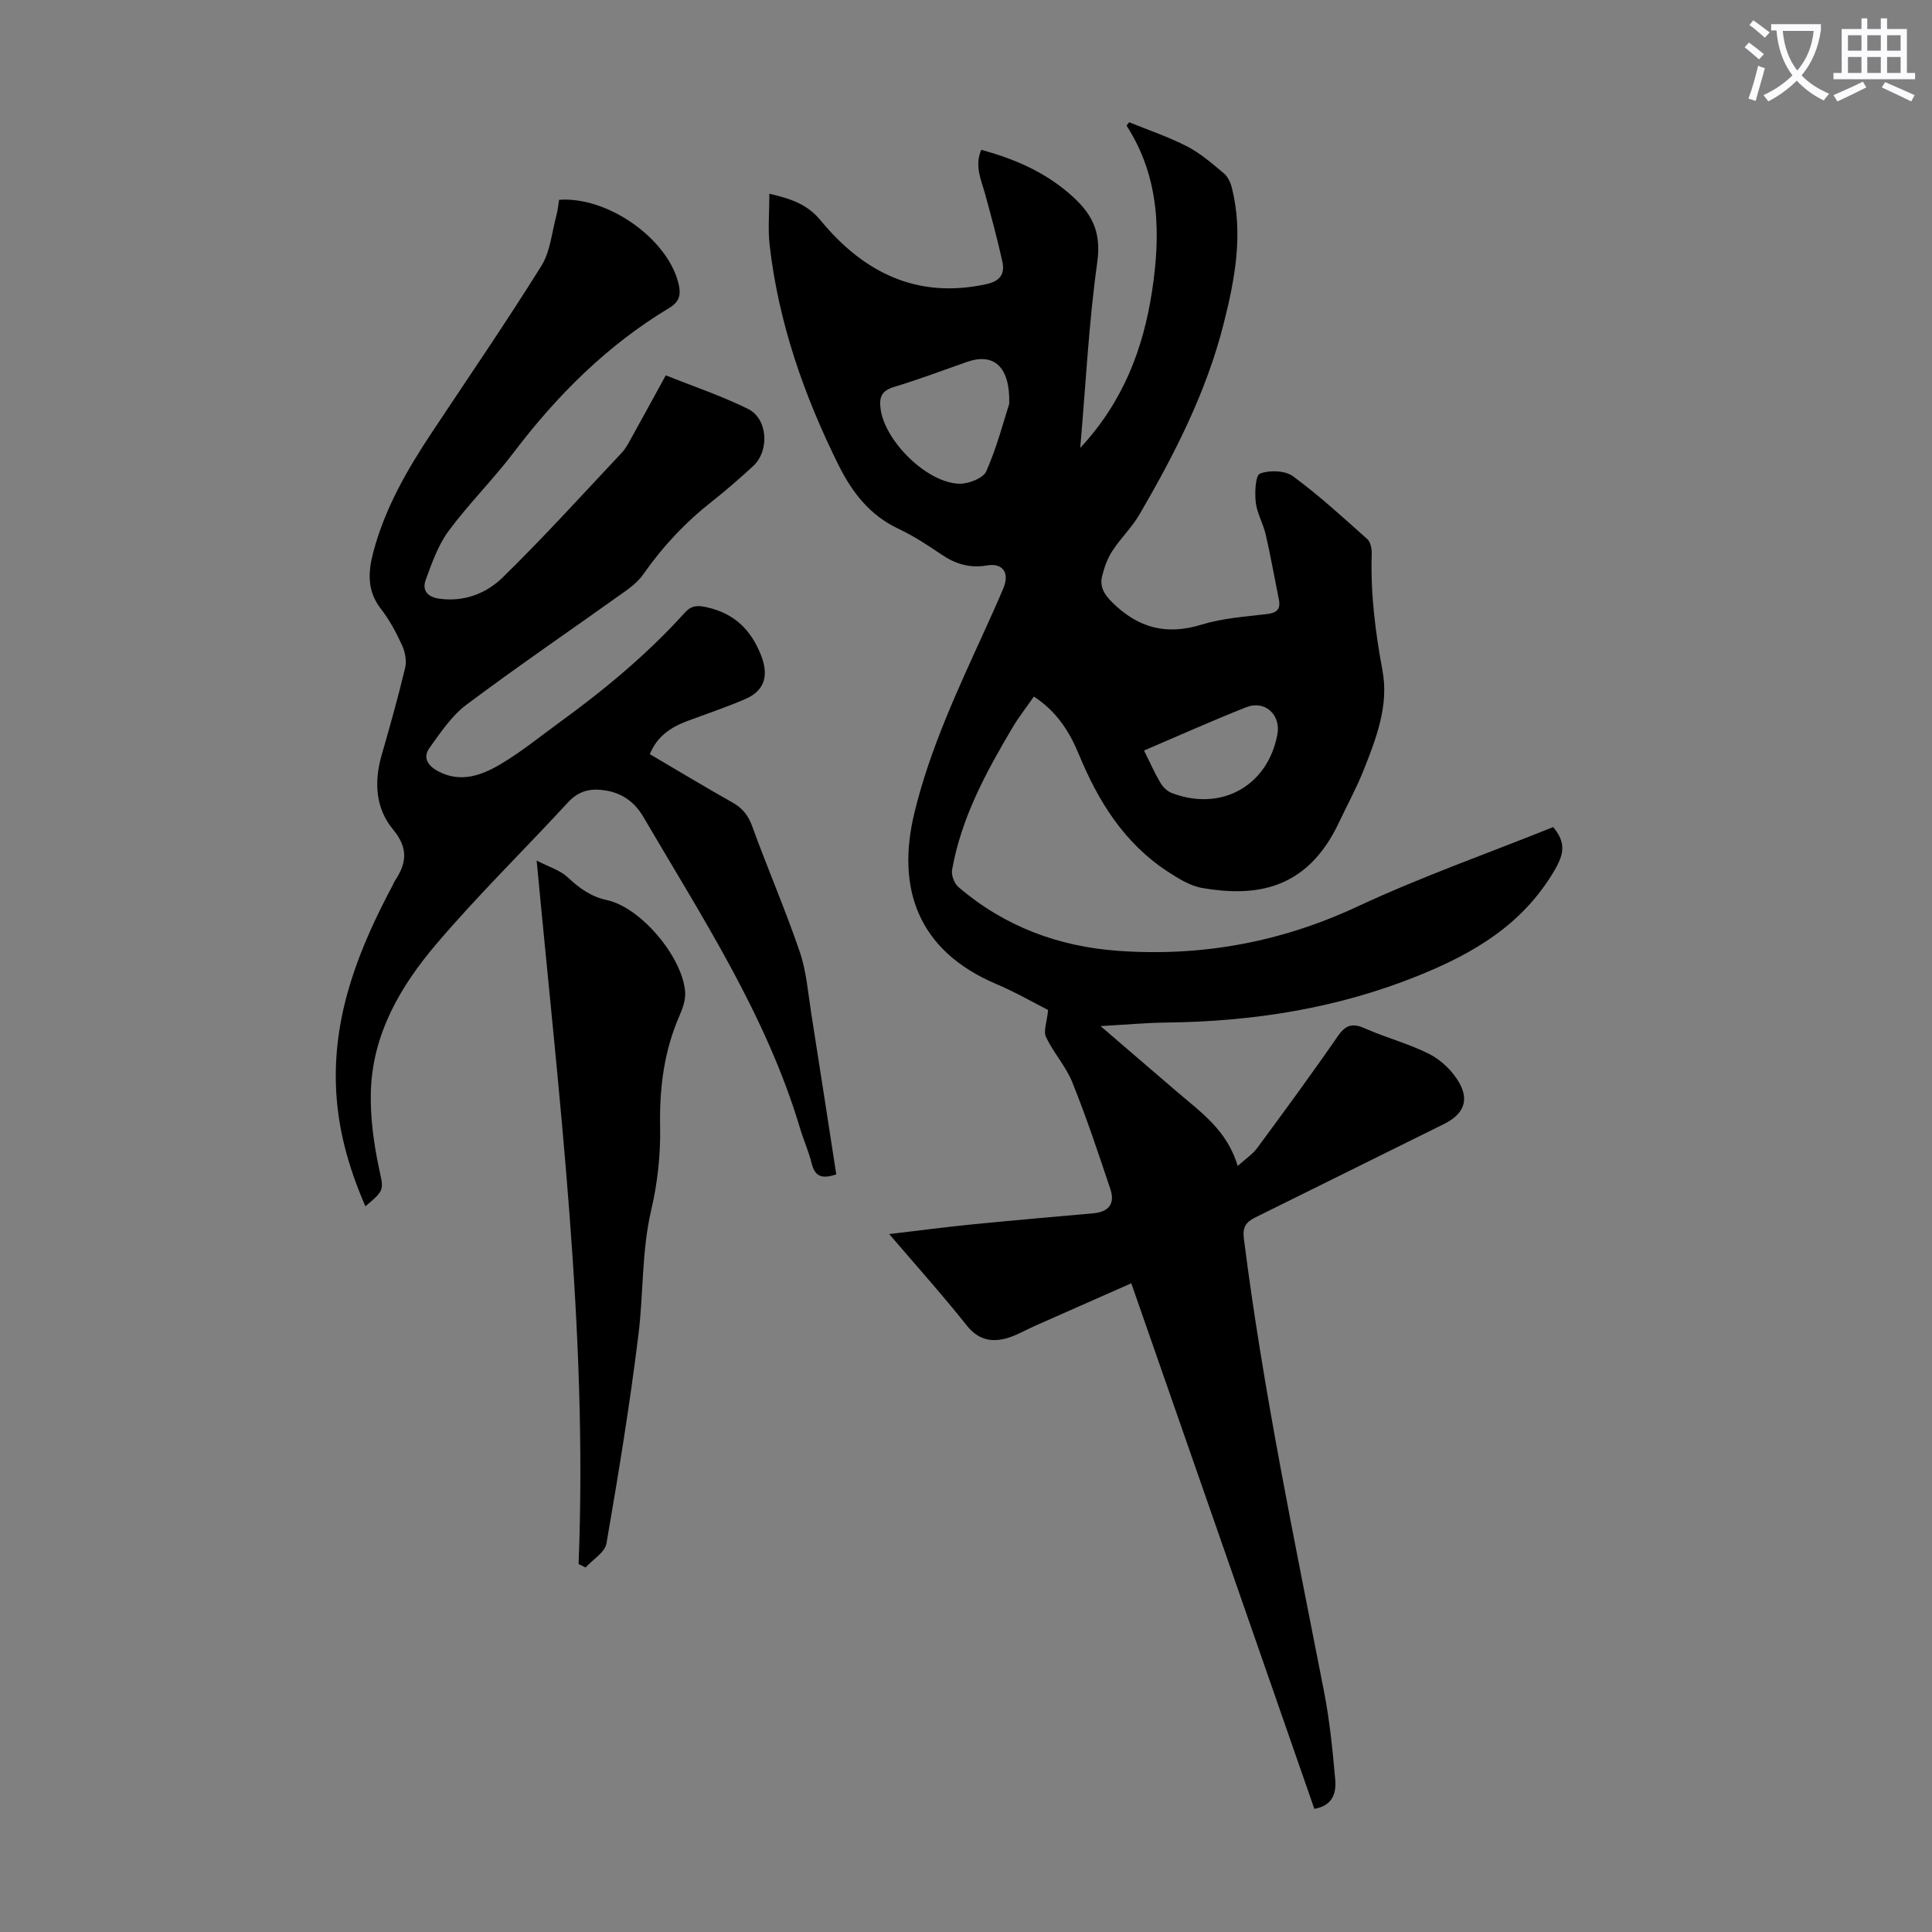<svg enable-background="new 0 0 400 400" viewBox="0 0 400 400" xmlns="http://www.w3.org/2000/svg"><rect x="0" y="0" width="400" height="400" fill="#808080" stroke="none"/><path d="m362.1 8.8c1.1.8 2.1 1.6 3.1 2.4l-1 1.1c-1.3-1.1-2.3-2-3-2.5zm1.9 4.8c.5.2.9.4 1.4.5-.6 2.3-1.3 4.5-1.9 6.8l-1.5-.5c.8-2.1 1.4-4.3 2-6.8zm-1-9.4c1.3.9 2.4 1.8 3.4 2.5l-1 1.1c-1.4-1.2-2.4-2.1-3.2-2.6zm3.7 2.2v-1.4h10.3v1.2c-.5 3.6-1.8 6.8-4 9.4 1.5 1.6 3.4 2.8 5.7 3.8-.3.4-.7.8-1.1 1.4-2.3-1.1-4.1-2.5-5.6-4.1-1.6 1.6-3.6 3.1-5.9 4.3-.3-.5-.7-.9-1-1.3 2.4-1.1 4.4-2.5 6-4.1-1.9-2.5-3-5.6-3.3-9.3h-1.1zm8.8 0h-6.4c.3 3.3 1.3 6 3 8.2 2-2.3 3.1-5.1 3.4-8.2z" fill="#fbfafc"/><path d="m385.3 3.8h1.3v2.2h2.8v-2.2h1.3v2.2h4.1v9.1h1.7v1.3h-16.9v-1.3h1.7v-9.1h4.1v-2.2zm.4 13.1.7 1.2c-1.8.9-3.8 1.9-6 2.9-.2-.4-.5-.8-.8-1.3 2.3-1 4.3-1.9 6.1-2.8zm-3.1-6.4h2.8v-3.2h-2.8zm0 4.6h2.8v-3.3h-2.8zm4-4.6h2.8v-3.2h-2.8zm0 4.6h2.8v-3.3h-2.8zm3.7 1.9c2.1.9 4.1 1.8 6.1 2.7l-.7 1.3c-2.2-1.1-4.2-2-6.1-2.9zm3.2-9.7h-2.8v3.2h2.8zm-2.8 7.8h2.8v-3.3h-2.8z" fill="#fbfafc"/><g fill="#000001"><path d="m234.22 265.69c-6.91 3.05-13.47 5.95-20.02 8.85-2.03.9-3.98 2.09-6.11 2.62-3.08.76-5.69.09-7.93-2.73-5-6.29-10.38-12.29-16.06-18.93 6.2-.73 11.88-1.48 17.56-2.04 8.23-.82 16.48-1.52 24.72-2.26 3.14-.28 4.52-1.98 3.52-4.97-2.48-7.42-4.95-14.85-7.87-22.11-1.34-3.33-3.92-6.15-5.47-9.42-.57-1.21.19-3.05.44-5.59-2.87-1.45-6.71-3.67-10.76-5.39-16.4-6.97-20.61-20.02-16.96-35.27 3.25-13.56 9.22-26.1 14.95-38.72 1.2-2.65 2.4-5.3 3.52-7.98 1.3-3.12-.1-5.25-3.42-4.68-3.6.61-6.52-.31-9.43-2.28-2.87-1.94-5.8-3.86-8.92-5.33-5.91-2.79-9.56-7.53-12.36-13.15-7.16-14.42-12.42-29.45-14.27-45.52-.39-3.39-.06-6.85-.06-10.68 4.41 1.04 7.78 2.09 10.65 5.57 8.84 10.72 19.93 16.3 34.31 13.14 2.87-.63 3.83-2.17 3.28-4.66-1.03-4.67-2.29-9.29-3.55-13.91-.81-2.96-2.26-5.84-.82-9.24 6.69 1.86 12.68 4.34 18.09 8.95 4.8 4.09 6.83 7.88 5.92 14.4-1.75 12.46-2.36 25.07-3.52 38.38 8.88-9.55 13.02-20.46 14.85-32.34 1.84-11.94 1.65-23.67-5.26-34.39.18-.23.35-.46.53-.7 4.03 1.64 8.19 3.03 12.04 5.02 2.75 1.42 5.17 3.54 7.57 5.55.84.7 1.41 1.96 1.68 3.06 2.37 9.55.63 18.84-1.73 28.14-3.58 14.14-10.14 26.95-17.41 39.43-1.56 2.68-3.89 4.9-5.59 7.51-1.01 1.55-1.69 3.4-2.14 5.21-.55 2.2.37 3.79 2.11 5.51 5.36 5.29 11.19 6.83 18.48 4.58 4.34-1.34 9.01-1.64 13.56-2.19 2.02-.24 2.83-1 2.44-2.99-.9-4.48-1.7-8.99-2.72-13.44-.52-2.28-1.81-4.42-2.07-6.7-.23-2.03-.07-5.6.88-5.95 1.98-.75 5.2-.65 6.84.56 5.4 3.97 10.36 8.53 15.37 13 .68.6.95 1.99.92 2.99-.27 8.2.74 16.23 2.24 24.3 1.32 7.1-1.28 13.94-3.9 20.51-1.48 3.73-3.43 7.27-5.14 10.91-6.77 14.37-17.79 15.3-28.24 13.54-2.58-.44-5.09-2.02-7.34-3.5-8.91-5.88-14.24-14.46-18.24-24.15-1.91-4.63-4.58-8.93-9.33-11.99-1.54 2.22-3.13 4.23-4.42 6.41-5.48 9.26-10.61 18.69-12.51 29.45-.2 1.1.45 2.84 1.31 3.57 9.5 8.15 20.71 12.33 33.07 13.21 17.27 1.23 33.68-1.77 49.54-9.17 13.23-6.17 27.06-11.04 40.53-16.45 2.64 3.16 2.31 5.5.25 9-6.6 11.2-16.64 17.11-28.27 21.8-16.81 6.77-34.17 9.46-52.11 9.67-4.23.05-8.45.44-13.58.73 5.61 4.83 10.64 9.15 15.66 13.46 4.98 4.28 10.54 8.05 12.73 15.51 1.7-1.54 3.1-2.45 4.03-3.71 5.64-7.65 11.27-15.31 16.67-23.13 1.64-2.38 3.04-2.81 5.65-1.65 4.39 1.95 9.12 3.16 13.38 5.33 2.4 1.23 4.69 3.44 6.06 5.78 2.26 3.85.89 6.73-3.11 8.7-13.03 6.43-26.03 12.91-39.06 19.34-1.9.94-2.64 1.97-2.34 4.38 4 31.54 10.52 62.62 16.6 93.79 1.17 6.01 1.78 12.16 2.32 18.27.24 2.74-.57 5.36-4.33 5.99-12.52-36.01-25.04-71.93-37.9-108.81zm-25.27-182.09c.21-7.85-3.32-10.56-8.69-8.69-5.05 1.76-10.06 3.67-15.18 5.21-2.69.81-3.1 2.28-2.74 4.71 1 6.64 9.6 15.13 16.26 15.32 1.91.05 4.96-1.13 5.6-2.58 2.23-5.06 3.62-10.48 4.75-13.97zm27.91 71.79c1.26 2.52 2.2 4.67 3.39 6.68.51.86 1.39 1.74 2.31 2.1 10.26 3.95 19.94-1.45 21.91-12.14.75-4.06-2.61-7.14-6.47-5.6-7.03 2.78-13.94 5.88-21.14 8.96z"/><path d="m134.54 156.14c5.78 3.4 11.41 6.8 17.13 10.02 2.07 1.17 3.24 2.65 4.07 4.93 3.16 8.7 6.85 17.21 9.84 25.97 1.39 4.07 1.71 8.51 2.39 12.81 1.75 11.03 3.43 22.08 5.17 33.28-2.58.84-4.35.78-5.09-2.27-.61-2.49-1.69-4.85-2.42-7.31-6.99-23.42-20.29-43.68-32.46-64.49-1.69-2.89-4.23-4.83-7.71-5.41-3.07-.51-5.57-.03-7.84 2.43-9.09 9.87-18.73 19.27-27.4 29.49-7.36 8.67-13.12 18.58-13.44 30.44-.14 5.16.56 10.45 1.62 15.52 1 4.8 1.43 4.71-2.75 8.2-3.56-8.18-5.87-16.42-6.11-25.42-.4-15.04 4.95-28.23 11.78-41.09.16-.3.27-.62.45-.9 2.45-3.65 2.79-6.78-.41-10.63-3.6-4.33-3.94-9.81-2.36-15.32 1.73-6.01 3.43-12.04 4.88-18.12.34-1.44 0-3.28-.63-4.66-1.21-2.63-2.6-5.25-4.37-7.53-2.87-3.69-2.71-7.49-1.61-11.69 2.39-9.13 7.01-17.12 12.16-24.88 7.6-11.45 15.38-22.8 22.65-34.45 1.86-2.98 2.16-6.94 3.12-10.46.29-1.06.38-2.18.55-3.23 9.93-.74 22.2 7.84 24.64 17.01.6 2.25.56 3.94-1.79 5.35-12.83 7.71-23.22 18.05-32.23 29.93-4.25 5.61-9.31 10.61-13.49 16.27-2.18 2.95-3.47 6.65-4.75 10.16-.76 2.08.32 3.51 2.8 3.86 5.18.73 9.78-1.1 13.18-4.43 8.48-8.29 16.45-17.1 24.58-25.74.83-.88 1.42-2 2.01-3.07 2.33-4.19 4.62-8.41 7.14-13 5.74 2.3 11.56 4.25 17.01 6.94 4.16 2.05 4.51 8.74 1.03 11.9-2.73 2.48-5.5 4.94-8.41 7.22-5.51 4.32-10.22 9.33-14.23 15.06-.93 1.34-2.25 2.48-3.59 3.44-11.02 7.87-22.21 15.51-33.05 23.61-3.09 2.31-5.39 5.78-7.69 8.99-1.45 2.03-.28 3.72 1.83 4.83 4.71 2.47 9.06.8 13.02-1.56 4.12-2.44 7.87-5.51 11.76-8.34 9.44-6.85 18.41-14.25 26.24-22.93 1.43-1.58 2.67-1.57 4.63-1.13 5.63 1.27 9.06 4.61 11.15 9.86 1.65 4.14.87 7.32-3.15 9.09-3.98 1.74-8.13 3.1-12.19 4.63-3.3 1.26-6.13 3.08-7.66 6.82z"/><path d="m119.79 323.81c1.93-48.47-4.08-96.45-8.68-145.64 2.56 1.33 4.83 1.99 6.38 3.43 2.42 2.25 4.78 4.02 8.18 4.76 7.05 1.53 15.65 11.82 16.18 19.01.11 1.57-.46 3.32-1.12 4.8-3.26 7.41-4.22 15.1-4.06 23.17.11 5.74-.54 11.63-1.85 17.22-1.98 8.49-1.58 17.11-2.62 25.62-1.78 14.52-4.15 28.97-6.64 43.38-.32 1.85-2.83 3.32-4.32 4.97-.5-.23-.97-.48-1.45-.72z"/></g></svg>